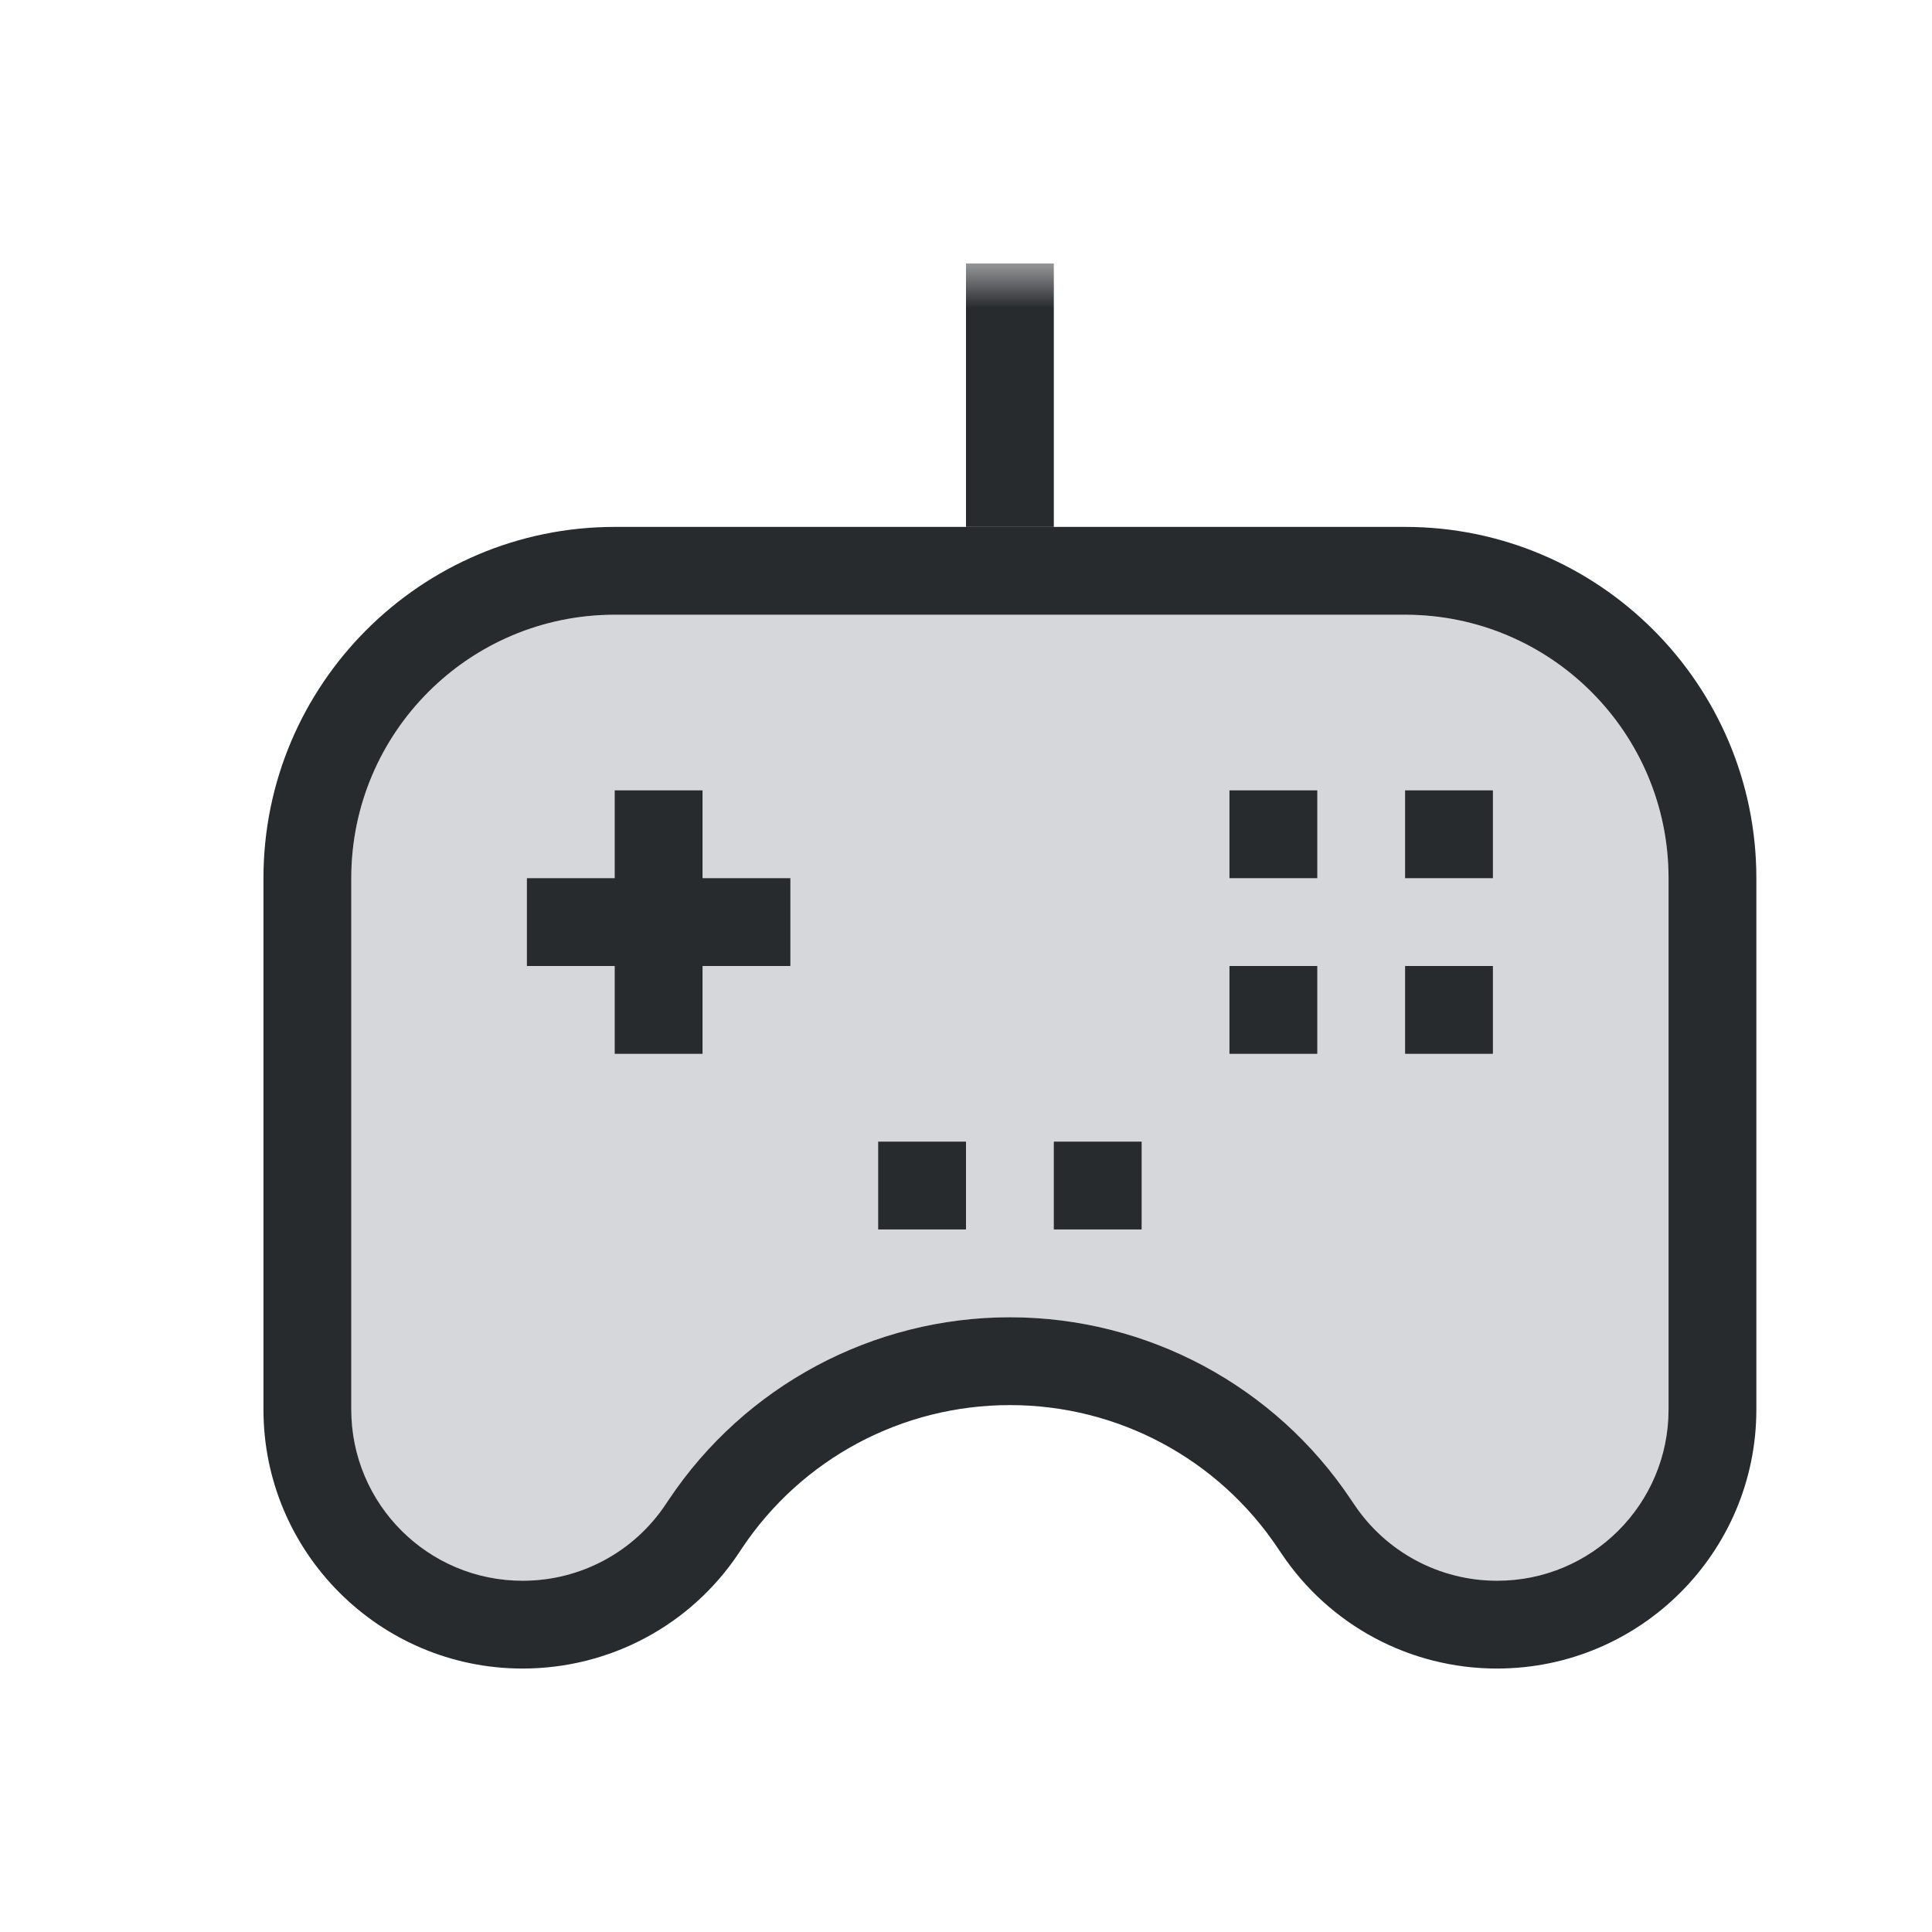 <?xml version="1.0" encoding="UTF-8" standalone="no"?>
<svg width="22px" height="22px" viewBox="0 0 22 22" version="1.1" xmlns="http://www.w3.org/2000/svg" xmlns:xlink="http://www.w3.org/1999/xlink" xmlns:sketch="http://www.bohemiancoding.com/sketch/ns">
    <!-- Generator: Sketch 3.5.2 (25235) - http://www.bohemiancoding.com/sketch -->
    <title>emoji-activity-color</title>
    <desc>Created with Sketch.</desc>
    <defs>
        <path id="path-1" d="M0,0 L17,0 L17,16 L0,16 L0,0 Z"></path>
    </defs>
    <g id="General-Playground" stroke="none" stroke-width="1" fill="none" fill-rule="evenodd" sketch:type="MSPage">
        <g id="emoji-activity-color" sketch:type="MSArtboardGroup">
            <g id="Page-1" sketch:type="MSLayerGroup" transform="translate(3, 3)">
                <path d="M13,4 L4,4 C2.343,4 1,5.343 1,7 L1,13.05 C1,14.127 1.873,15 2.95,15 L2.955,15 C3.608,15 4.218,14.674 4.58,14.131 L4.615,14.078 C5.482,12.78 6.939,12 8.5,12 L8.501,12 C10.062,12 11.52,12.78 12.386,14.08 L12.42,14.13 C12.782,14.673 13.392,15 14.046,15 L14.05,15 C15.127,15 16,14.127 16,13.05 L16,7 C16,5.343 14.657,4 13,4" id="Fill-1" fill="#D5D7DB" sketch:type="MSShapeGroup"></path>
                <path d="M13,3 L4,3 C1.794,3 0,4.794 0,7 L0,13.05 C0,14.677 1.323,16 2.95,16 C3.944,16 4.863,15.509 5.412,14.686 L5.447,14.633 C6.129,13.61 7.271,13 8.5,13 C9.73,13 10.872,13.611 11.554,14.634 L11.588,14.684 C12.137,15.508 13.056,16 14.046,16 C15.677,16 17,14.677 17,13.05 L17,7 C17,4.794 15.206,3 13,3 M13,4 C14.657,4 16,5.343 16,7 L16,13.05 C16,14.127 15.127,15 14.05,15 L14.046,15 C13.392,15 12.782,14.673 12.42,14.13 L12.386,14.08 C11.52,12.78 10.062,12 8.501,12 L8.5,12 C6.939,12 5.482,12.78 4.615,14.078 L4.58,14.13 C4.218,14.674 3.608,15 2.955,15 L2.95,15 C1.873,15 1,14.127 1,13.05 L1,7 C1,5.343 2.343,4 4,4 L13,4" id="Fill-3" fill="#282B2E" sketch:type="MSShapeGroup"></path>
                <mask id="mask-2" sketch:name="Clip 6" fill="white">
                    <use xlink:href="#path-1"></use>
                </mask>
                <g id="Clip-6"></g>
                <path d="M5,9 L4,9 L4,6 L5,6 L5,9 Z" id="Fill-5" fill="#282B2E" sketch:type="MSShapeGroup" mask="url(#mask-2)"></path>
                <path d="M6,8 L3,8 L3,7 L6,7 L6,8 Z" id="Fill-7" fill="#282B2E" sketch:type="MSShapeGroup" mask="url(#mask-2)"></path>
                <path d="M14,7 L13,7 L13,6 L14,6 L14,7 Z" id="Fill-8" fill="#282B2E" sketch:type="MSShapeGroup" mask="url(#mask-2)"></path>
                <path d="M12,9 L11,9 L11,8 L12,8 L12,9 Z" id="Fill-9" fill="#282B2E" sketch:type="MSShapeGroup" mask="url(#mask-2)"></path>
                <path d="M12,7 L11,7 L11,6 L12,6 L12,7 Z" id="Fill-10" fill="#282B2E" sketch:type="MSShapeGroup" mask="url(#mask-2)"></path>
                <path d="M14,9 L13,9 L13,8 L14,8 L14,9 Z" id="Fill-11" fill="#282B2E" sketch:type="MSShapeGroup" mask="url(#mask-2)"></path>
                <path d="M9,0 L8,0 L8,3 L9,3 L9,0 Z" id="Fill-12" fill="#282B2E" sketch:type="MSShapeGroup" mask="url(#mask-2)"></path>
                <path d="M8,11 L7,11 L7,10 L8,10 L8,11 Z" id="Fill-13" fill="#282B2E" sketch:type="MSShapeGroup" mask="url(#mask-2)"></path>
                <path d="M10,11 L9,11 L9,10 L10,10 L10,11 Z" id="Fill-14" fill="#282B2E" sketch:type="MSShapeGroup" mask="url(#mask-2)"></path>
            </g>
        </g>
    </g>
</svg>